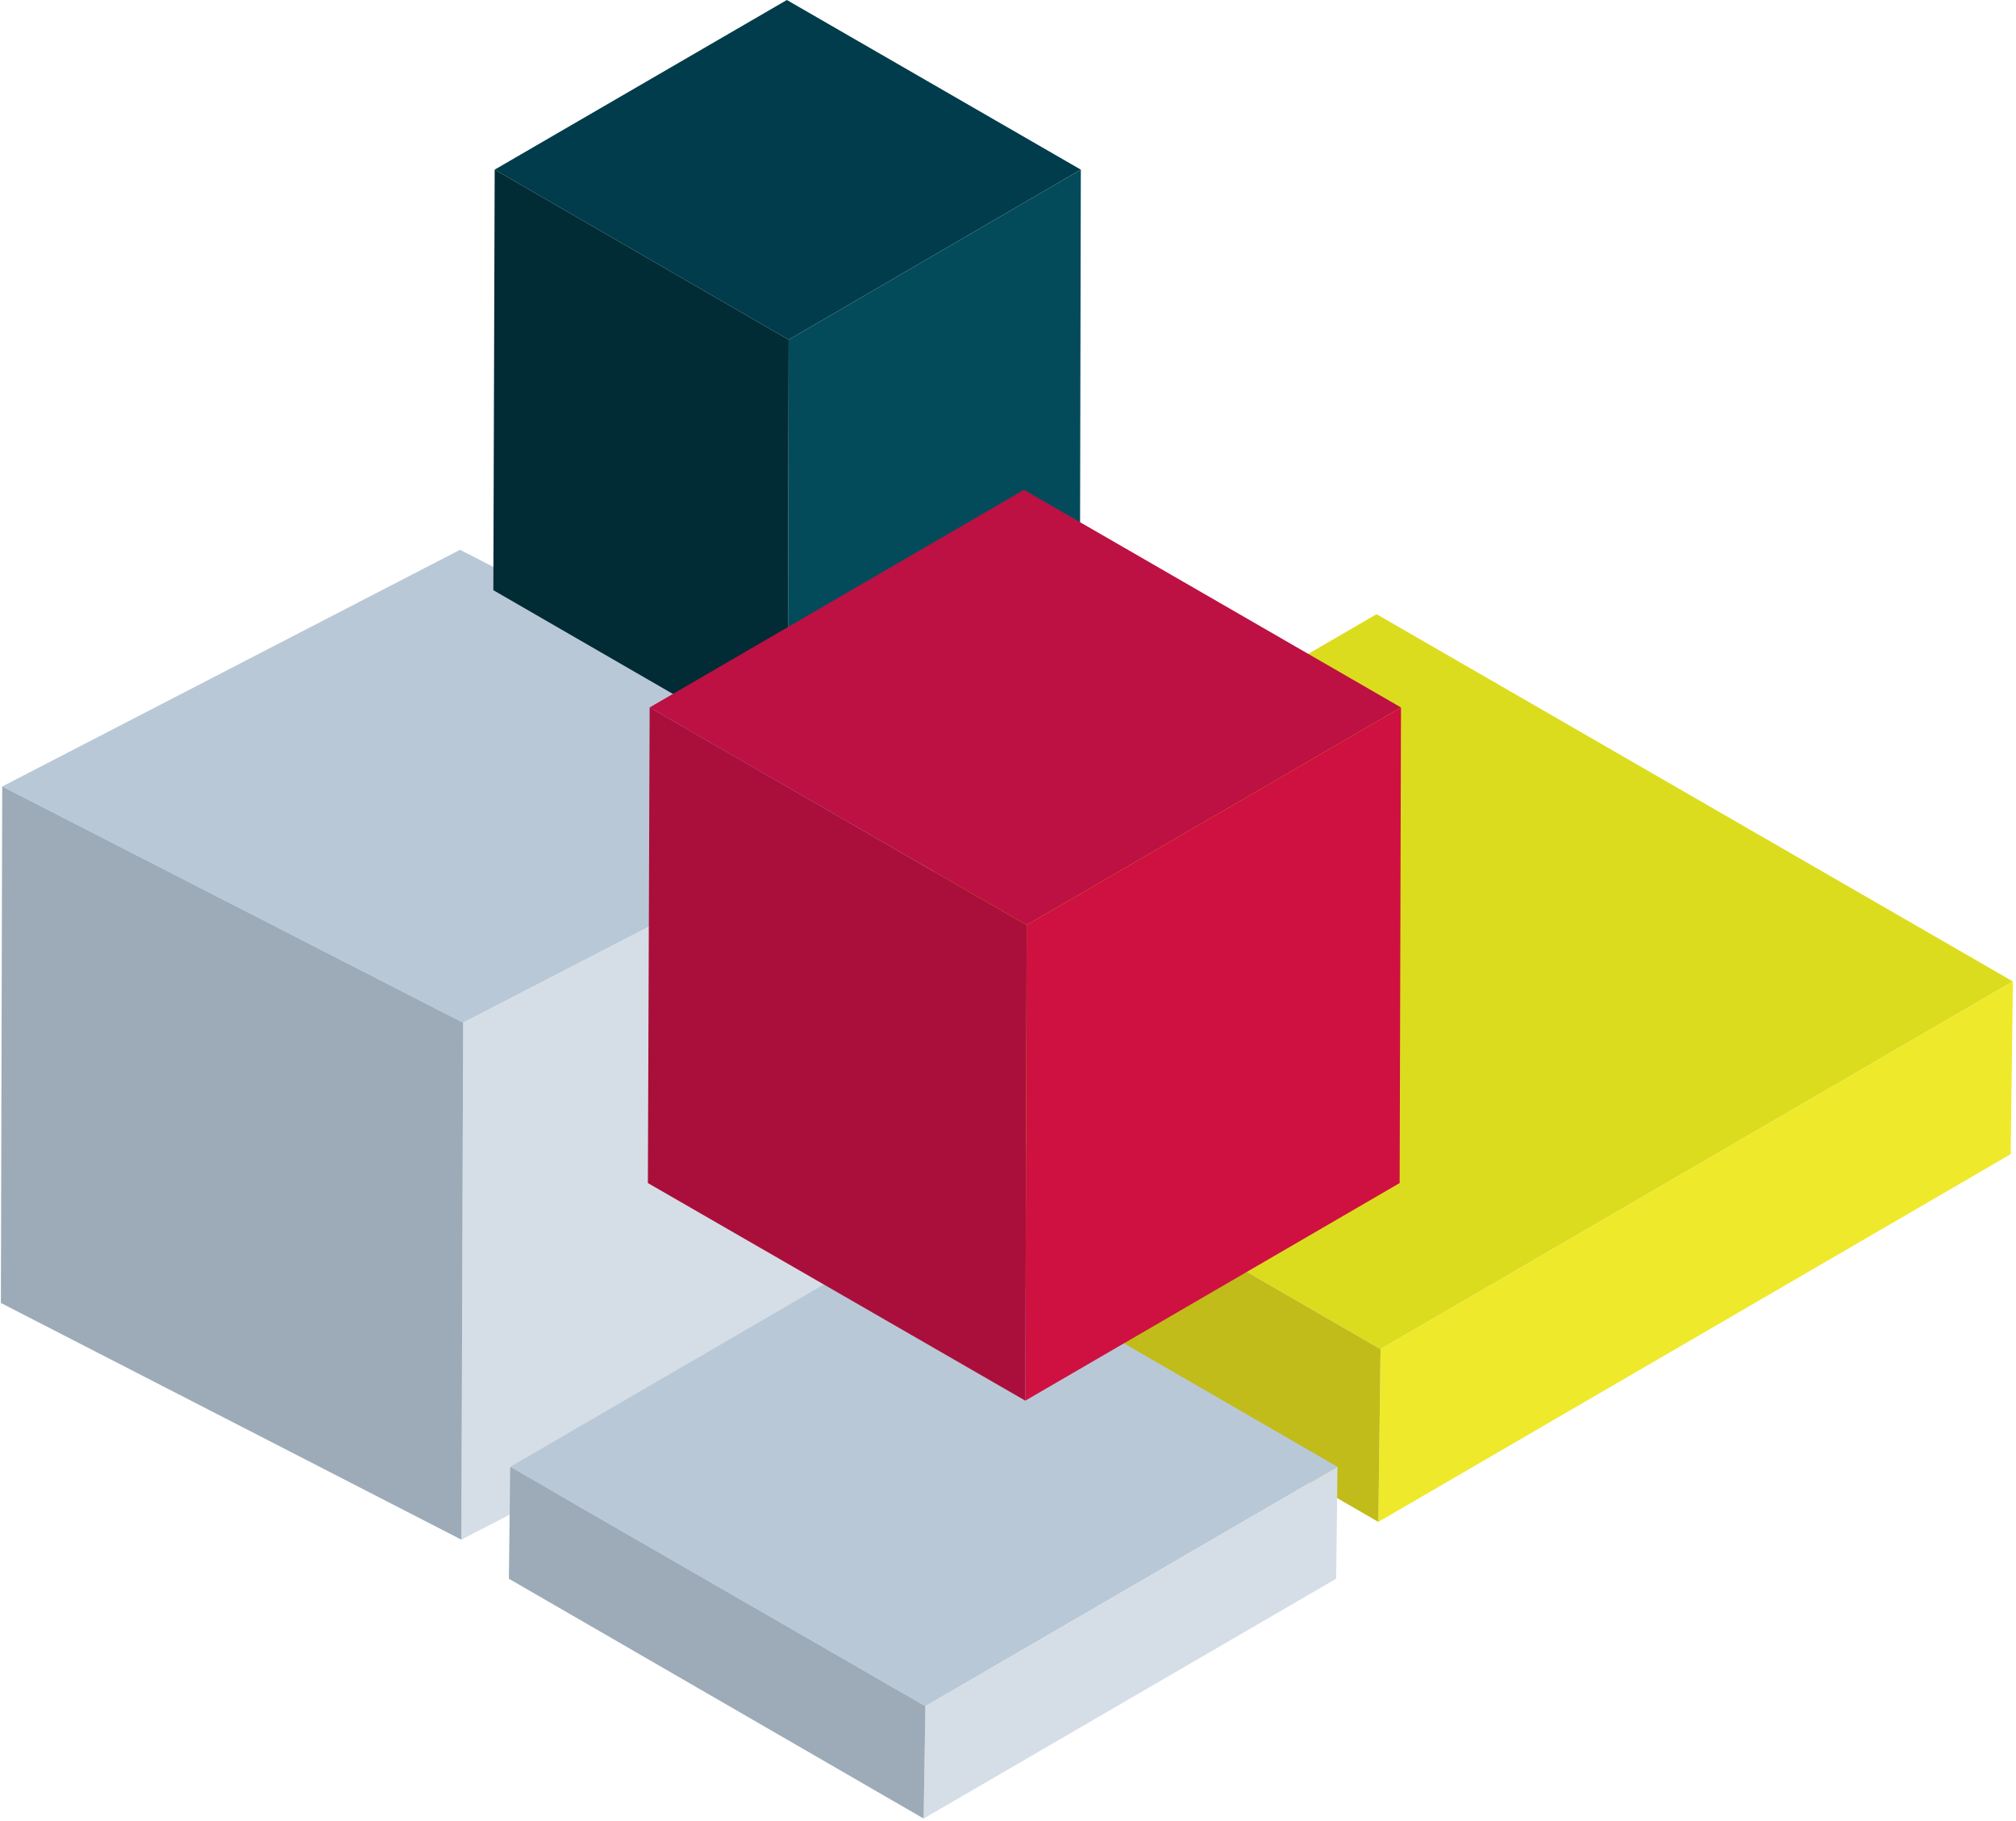 <svg width="454" height="410" viewBox="0 0 454 410" fill="none" xmlns="http://www.w3.org/2000/svg">
<path d="M453.3 221L310.9 303.8L167.6 221L310 138.3L453.3 221Z" fill="#DCDC1E"/>
<path d="M453.3 221L452.8 259.9L310.4 342.7L310.9 303.8L453.3 221Z" fill="#EFE92B"/>
<path d="M310.9 303.8L310.4 342.7L167.1 259.9L167.6 221L310.9 303.8Z" fill="#C1BC1A"/>
<path d="M207.3 177.1L104.3 230.3L0.5 177.1L103.6 123.8L207.3 177.1Z" fill="#B9C8D7"/>
<path d="M207.3 177.1L206.9 293.4L103.9 346.7L104.3 230.3L207.3 177.1Z" fill="#D5DEE7"/>
<path d="M104.3 230.3L103.9 346.7L0.2 293.4L0.5 177.1L104.3 230.3Z" fill="#9CABB7"/>
<path d="M243.4 38.2L177.6 76.5L111.4 38.2L177.2 0L243.4 38.2Z" fill="#003C4B"/>
<path d="M243.4 38.2L243.2 132.9L177.4 171.2L177.6 76.5L243.4 38.2Z" fill="#034B5B"/>
<path d="M177.6 76.5L177.4 171.2L111.1 132.9L111.4 38.2L177.6 76.5Z" fill="#012B35"/>
<path d="M301.2 330.3L208.4 384.2L114.9 330.3L207.8 276.3L301.2 330.3Z" fill="#B9C8D7"/>
<path d="M301.2 330.3L300.9 355.5L208 409.5L208.4 384.2L301.2 330.3Z" fill="#D5DEE7"/>
<path d="M208.4 384.2L208 409.5L114.6 355.5L114.9 330.3L208.4 384.2Z" fill="#9CABB7"/>
<path d="M315.5 159.3L231.2 208.3L146.3 159.3L230.6 110.3L315.5 159.3Z" fill="#BC1142"/>
<path d="M315.5 159.3L315.2 266.4L230.9 315.4L231.2 208.3L315.5 159.3Z" fill="#CE1141"/>
<path d="M231.2 208.3L230.9 315.4L145.9 266.4L146.3 159.3L231.2 208.3Z" fill="#AA0F3B"/>
</svg>
